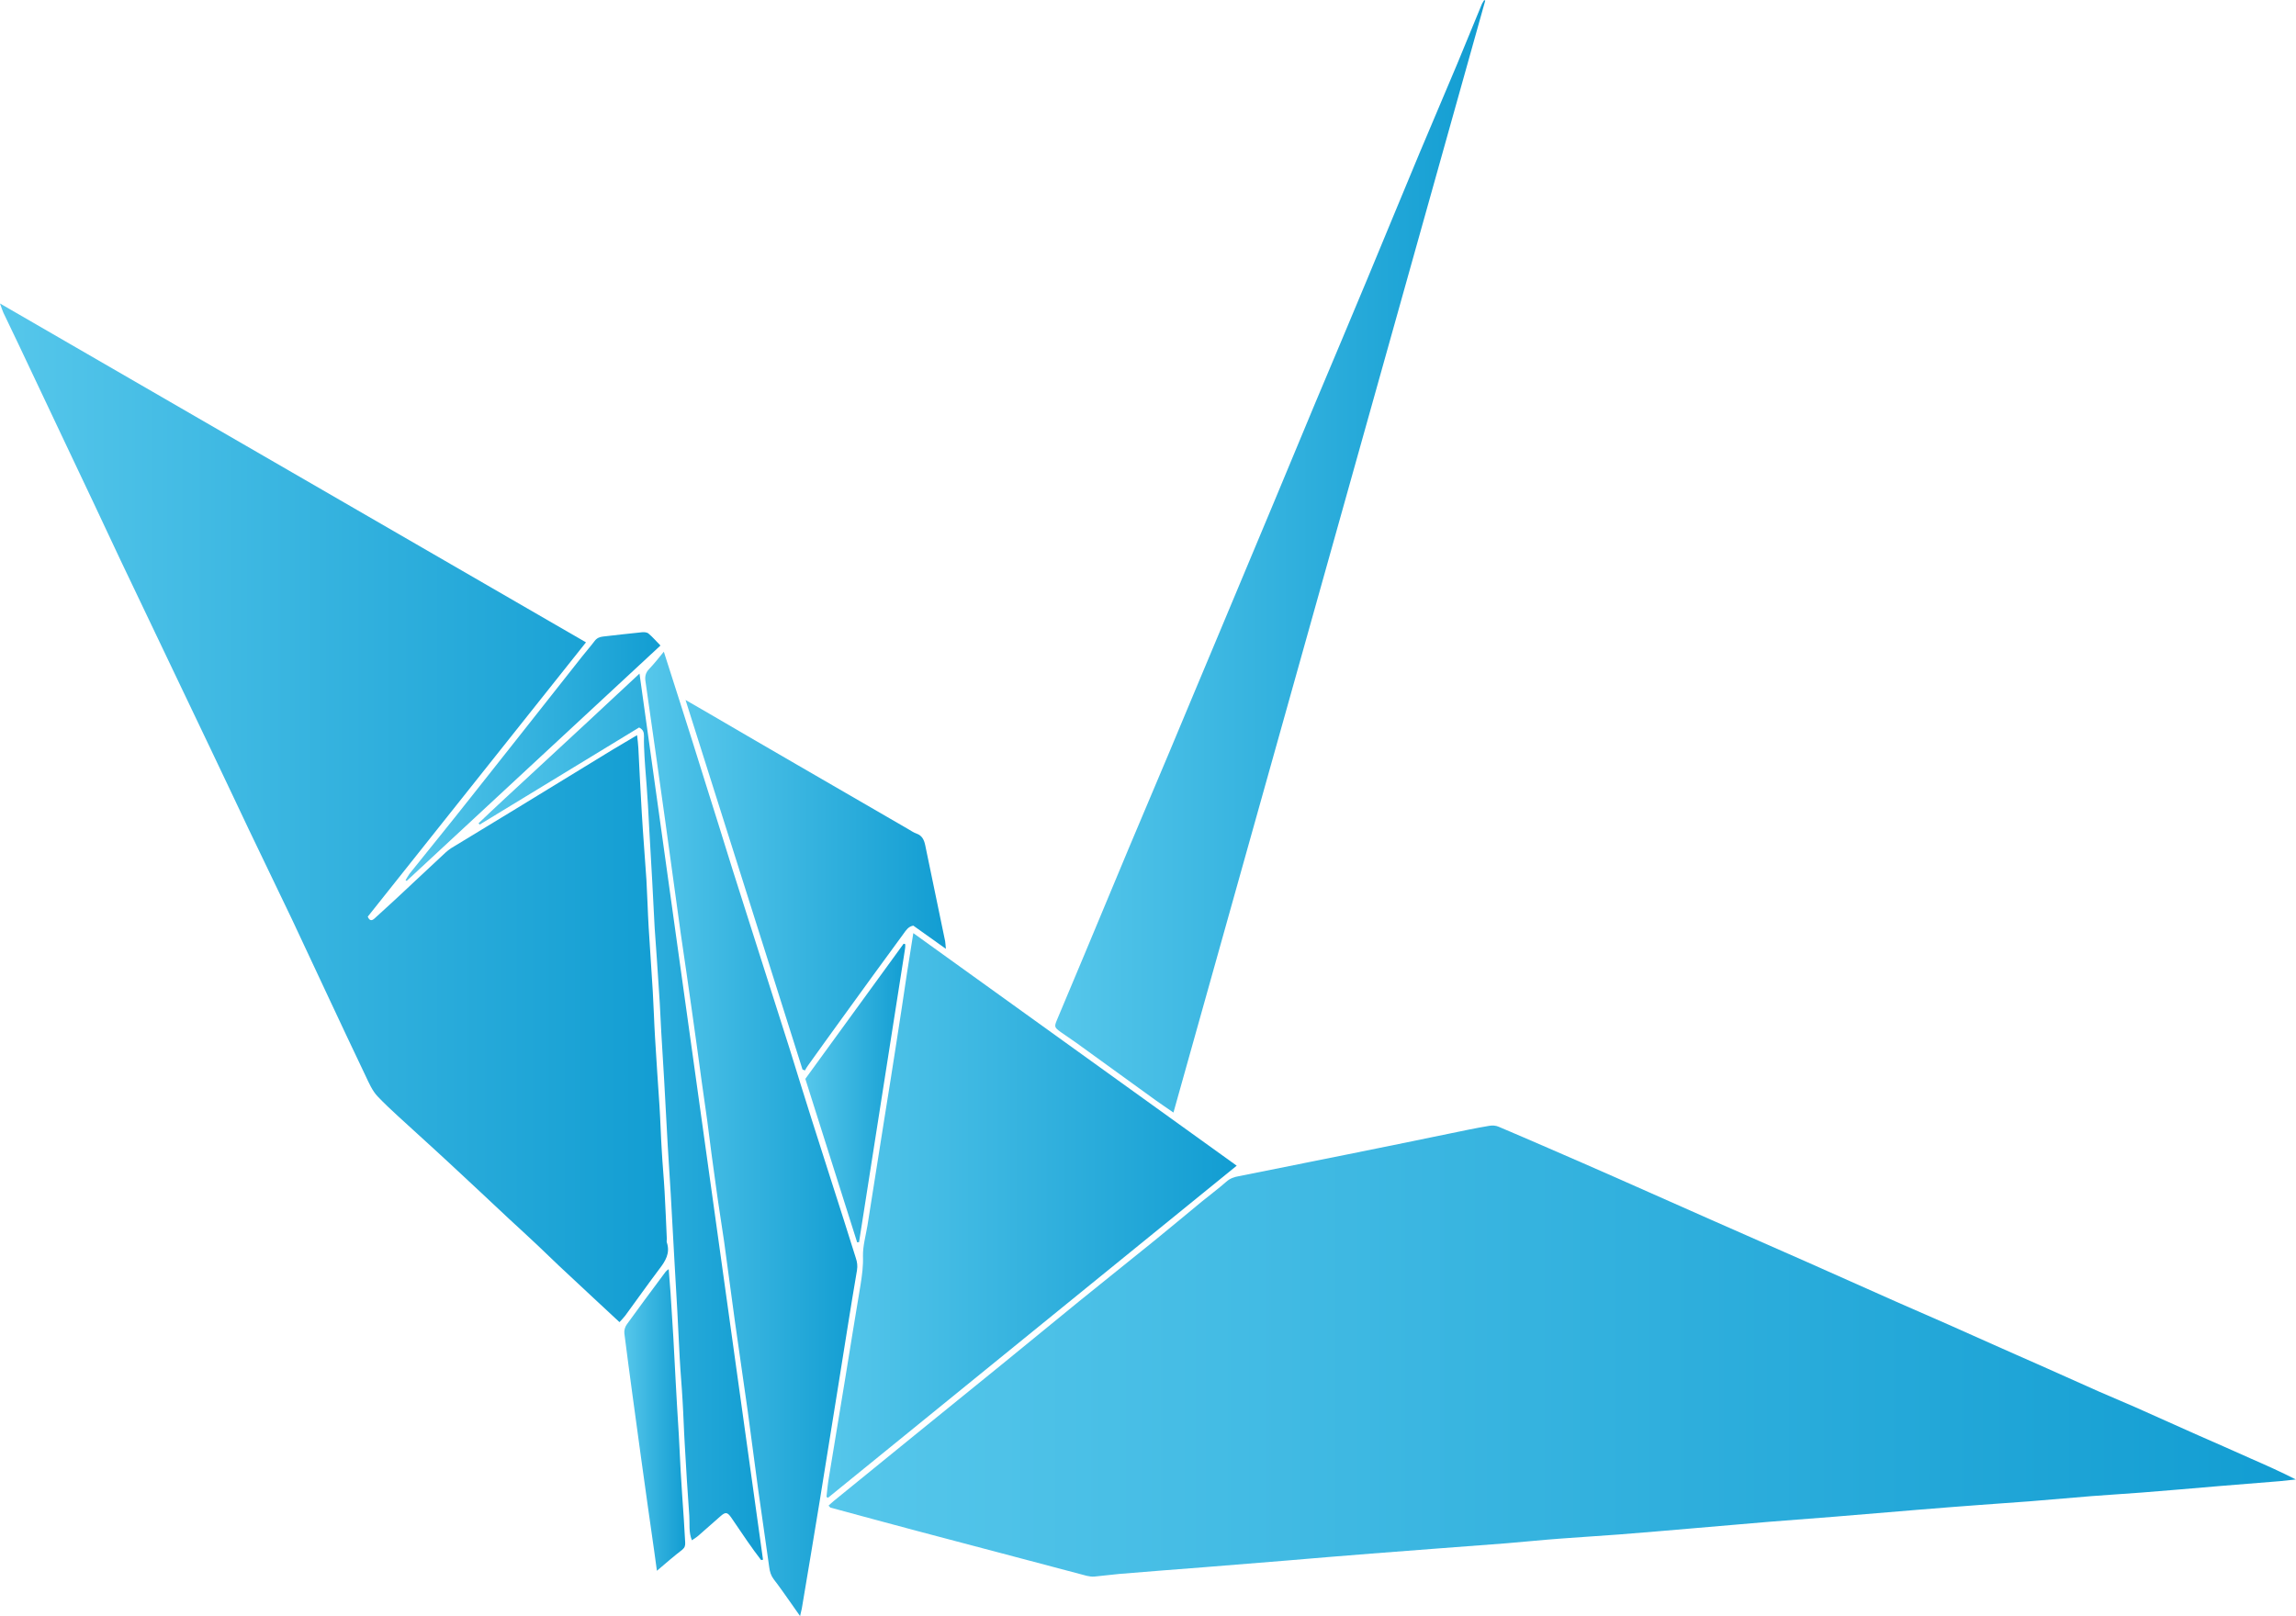 <?xml version="1.0" encoding="utf-8"?>
<!-- Generator: Adobe Illustrator 27.3.1, SVG Export Plug-In . SVG Version: 6.00 Build 0)  -->
<svg version="1.1" id="レイヤー_1" xmlns="http://www.w3.org/2000/svg" xmlns:xlink="http://www.w3.org/1999/xlink" x="0px"
	 y="0px" viewBox="0 0 1226.8 863.6" style="enable-background:new 0 0 1226.8 863.6;" xml:space="preserve">
<style type="text/css">
	.st0{fill:url(#SVGID_1_);}
	.st1{fill:url(#SVGID_00000020372446323199345430000018317793877419215550_);}
	.st2{fill:url(#SVGID_00000096048047530199311870000008786914675194175369_);}
	.st3{fill:url(#SVGID_00000083805375600944766500000007714864613483383173_);}
	.st4{fill:url(#SVGID_00000059995060717958353650000013769963635959899310_);}
	.st5{fill:url(#SVGID_00000144305309816977673380000016608626143348717732_);}
	.st6{fill:url(#SVGID_00000058561837048298645320000015289957655403881864_);}
	.st7{fill:url(#SVGID_00000120530263108849796790000008648413974810352809_);}
	.st8{fill:url(#SVGID_00000163783036821105224850000010305582762769774526_);}
	.st9{fill:url(#SVGID_00000182517317651984735940000018170953524149685149_);}
</style>
<g>
	<linearGradient id="SVGID_1_" gradientUnits="userSpaceOnUse" x1="442.725" y1="721.977" x2="1226.751" y2="721.977">
		<stop  offset="0" style="stop-color:#56C7EB"/>
		<stop  offset="1" style="stop-color:#129DD2"/>
	</linearGradient>
	<path class="st0" d="M442.7,804.7c1-0.9,1.9-1.8,2.9-2.6c14.3-11.6,28.6-23.3,42.9-34.9c15.7-12.8,31.5-25.5,47.2-38.3
		c13.5-11,27-22.1,40.5-33.1c13.5-11,27.2-21.8,40.7-32.8c8.4-6.8,16.7-13.8,25.1-20.7c4.4-3.6,9-7,13.2-10.7c2-1.8,4.3-2.6,6.8-3
		c19.4-3.9,38.9-7.8,58.3-11.7c18-3.6,35.9-7.3,53.9-11c7.2-1.5,14.3-3,21.5-4.2c1.6-0.3,3.6-0.2,5.1,0.5
		c8.8,3.7,17.5,7.5,26.3,11.3c12.4,5.4,24.9,10.8,37.3,16.3c16.5,7.3,32.9,14.6,49.4,21.9c17.4,7.7,34.8,15.3,52.2,23
		c15.8,7,31.6,14.1,47.4,21.1c9.1,4,18.3,8,27.4,12c8.3,3.7,16.6,7.4,24.9,11.1c8,3.6,16.1,7.1,24.2,10.7
		c10.6,4.7,21.2,9.5,31.8,14.2c6.4,2.8,12.9,5.5,19.3,8.3c10.8,4.8,21.5,9.6,32.2,14.4c9.8,4.3,19.6,8.6,29.4,13
		c8,3.5,16.1,7.1,24.1,11.2c-2.8,0.3-5.6,0.6-8.5,0.9c-10.7,0.9-21.4,1.7-32.1,2.6c-14,1.2-27.9,2.4-41.9,3.5
		c-8.9,0.7-17.8,1.2-26.7,1.9c-11.1,0.9-22.2,1.9-33.3,2.8c-8.7,0.7-17.5,1.2-26.2,1.9c-11.1,0.8-22.2,1.7-33.3,2.6
		c-14.8,1.2-29.7,2.5-44.5,3.7c-11.6,0.9-23.1,1.8-34.7,2.7c-13.7,1.1-27.3,2.4-40.9,3.5c-13.2,1.1-26.4,2.3-39.6,3.3
		c-10.4,0.8-20.8,1.4-31.2,2.2c-9.6,0.7-19.2,1.7-28.9,2.5c-12.8,1-25.5,1.9-38.3,2.9c-11.3,0.9-22.5,1.7-33.8,2.6
		c-15,1.2-30,2.4-45,3.7c-14.8,1.2-29.7,2.4-44.5,3.6c-15.1,1.2-30.3,2.3-45.4,3.6c-4.4,0.4-8.8,1-13.2,1.4c-1.3,0.1-2.7-0.1-4-0.4
		c-11.8-3.1-23.7-6.3-35.5-9.4c-18-4.8-36-9.5-54.1-14.3c-15.8-4.2-31.7-8.5-47.5-12.8C443.4,805.4,443.2,805.1,442.7,804.7z"/>
	
		<linearGradient id="SVGID_00000108286745088758974170000010439278254440837556_" gradientUnits="userSpaceOnUse" x1="0" y1="434.55" x2="357.065" y2="434.55">
		<stop  offset="0" style="stop-color:#56C7EB"/>
		<stop  offset="1" style="stop-color:#129DD2"/>
	</linearGradient>
	<path style="fill:url(#SVGID_00000108286745088758974170000010439278254440837556_);" d="M0,162.2
		c104.9,60.7,208.9,120.8,313.1,181.1c-39,49-77.8,97.8-116.6,146.6c0.9,2.2,2.1,2.4,3.7,0.9c3.5-3.2,7-6.4,10.5-9.6
		c9.1-8.5,18.3-17.1,27.4-25.6c0.9-0.8,1.8-1.5,2.8-2.2c11.6-7.1,23.2-14.1,34.7-21.1c17.2-10.5,34.3-21,51.5-31.5
		c4.3-2.6,8.6-5.1,13.3-7.9c0.3,2.7,0.6,4.9,0.7,7.1c0.6,11.4,1.1,22.8,1.8,34.2c0.7,12,1.7,24,2.5,36.1c0.5,8.5,0.7,16.9,1.2,25.4
		c0.7,11.4,1.5,22.9,2.2,34.3c0.5,8.2,0.7,16.3,1.2,24.5c0.7,12.3,1.6,24.6,2.4,36.9c0.5,7.9,0.7,15.8,1.2,23.6
		c0.4,7.3,1.1,14.5,1.5,21.8c0.5,8.5,0.8,16.9,1.2,25.4c0,0.6-0.2,1.2,0,1.8c1.9,5.7-0.7,9.9-4,14.2c-6.2,8.2-12.1,16.6-18.2,24.9
		c-0.9,1.2-1.9,2.2-3.1,3.5c-4.9-4.5-9.5-8.8-14.2-13.2c-6-5.6-12-11.2-18-16.8c-3.9-3.7-7.7-7.4-11.6-11.1c-5-4.7-10-9.3-15-13.9
		c-10.7-10-21.3-20-32-29.9c-5.6-5.2-11.2-10.3-16.8-15.4c-7.2-6.7-14.7-13.1-21.5-20.2c-3-3.1-4.8-7.4-6.7-11.4
		c-6.8-14.2-13.5-28.5-20.2-42.8c-6.4-13.6-12.7-27.2-19.1-40.8c-7.6-16-15.4-31.9-23-47.9c-6.8-14.3-13.5-28.6-20.3-42.8
		c-7.7-16.1-15.4-32.3-23.1-48.4c-8.3-17.5-16.7-34.9-25-52.4C54.9,279,45,258.2,35.1,237.3c-8.5-17.9-16.9-35.8-25.4-53.7
		c-2.6-5.5-5.3-11-7.9-16.5C1.2,165.8,0.8,164.4,0,162.2z"/>
	
		<linearGradient id="SVGID_00000087389854225594508330000012806999898562584752_" gradientUnits="userSpaceOnUse" x1="441.63" y1="649.639" x2="660.76" y2="649.639">
		<stop  offset="0" style="stop-color:#56C7EB"/>
		<stop  offset="1" style="stop-color:#129DD2"/>
	</linearGradient>
	<path style="fill:url(#SVGID_00000087389854225594508330000012806999898562584752_);" d="M660.8,623
		C587.6,682.5,515,741.5,442.4,800.5c-0.3-0.2-0.5-0.3-0.8-0.5c0.4-3.5,0.7-7,1.3-10.4c2.9-17.6,5.8-35.2,8.7-52.8
		c2.7-16.7,5.4-33.4,8.2-50.1c0.8-5.1,1.5-10.1,1.3-15.4c-0.1-5.4,1.5-10.9,2.4-16.3c3-19,6-37.9,9-56.9c2.2-13.9,4.5-27.8,6.6-41.7
		c1.9-12,3.7-24.1,5.5-36.2c1.1-6.9,2.2-13.7,3.4-21.5C545.9,540.3,603,581.4,660.8,623z"/>
	
		<linearGradient id="SVGID_00000080198520333789643140000007545651126159709611_" gradientUnits="userSpaceOnUse" x1="563.802" y1="297.262" x2="793.632" y2="297.262">
		<stop  offset="0" style="stop-color:#56C7EB"/>
		<stop  offset="1" style="stop-color:#129DD2"/>
	</linearGradient>
	<path style="fill:url(#SVGID_00000080198520333789643140000007545651126159709611_);" d="M793.6,0.3
		c-55.5,197.9-111,395.8-166.6,594.3c-3.4-2.4-6.5-4.4-9.4-6.5c-14.3-10.3-28.5-20.6-42.7-30.9c-2.7-1.9-5.4-3.7-8.1-5.6
		c-3.4-2.5-3.6-2.8-2-6.6c4.9-11.8,9.9-23.7,14.9-35.5c7.8-18.7,15.6-37.4,23.4-56.1c7.3-17.3,14.6-34.6,21.9-51.9
		c8.8-20.9,17.4-41.8,26.2-62.6c9.8-23.5,19.7-47,29.5-70.5c7.3-17.5,14.5-34.9,21.8-52.4c9.4-22.4,18.9-44.8,28.2-67.2
		c9.3-22.3,18.4-44.6,27.7-66.8c6.7-16,13.5-31.8,20.2-47.8c4.4-10.6,8.7-21.2,13.1-31.8c0.3-0.8,0.9-1.5,1.3-2.3
		C793.2,0.1,793.4,0.2,793.6,0.3z"/>
	
		<linearGradient id="SVGID_00000127741190548553635760000013584952831911913647_" gradientUnits="userSpaceOnUse" x1="344.98" y1="605.942" x2="458.163" y2="605.942">
		<stop  offset="0" style="stop-color:#56C7EB"/>
		<stop  offset="1" style="stop-color:#129DD2"/>
	</linearGradient>
	<path style="fill:url(#SVGID_00000127741190548553635760000013584952831911913647_);" d="M354.7,348.3c3,9.3,5.8,18.1,8.6,26.9
		c4.5,14,8.9,28.1,13.3,42.2c5,15.8,9.9,31.5,14.8,47.3c3.3,10.4,6.6,20.7,9.9,31.1c3.6,11.2,7.1,22.4,10.7,33.6
		c3.3,10.5,6.7,20.9,10,31.4c3.9,12.5,7.7,25,11.7,37.5c3.5,11.1,7.1,22.1,10.6,33.2c4.4,13.6,8.7,27.2,13,40.9
		c0.7,2.1,1,4.1,0.6,6.5c-3.4,19.9-6.5,39.9-9.7,59.8c-3.4,21.1-6.8,42.3-10.2,63.4c-3.1,19.2-6.4,38.5-9.6,57.7
		c-0.2,1-0.5,1.9-0.9,3.9c-2.1-2.9-3.6-5.2-5.2-7.4c-2.9-4.1-5.8-8.3-8.9-12.3c-1.5-2-2.1-4.1-2.4-6.5c-1.9-13.9-4-27.7-5.9-41.5
		c-1.9-14-3.7-28-5.6-42c-2.2-15.9-4.6-31.7-6.8-47.6c-2-14.3-3.8-28.6-5.8-42.9c-1.4-9.7-3-19.4-4.3-29.1
		c-1.7-11.8-3.2-23.6-4.7-35.4c-1-7.1-2-14.1-3-21.2c-1.7-12.5-3.4-25.1-5.2-37.6c-1.9-13.8-4-27.7-6-41.5
		c-2.8-20.3-5.6-40.7-8.4-61c-3.4-24.5-6.9-49-10.4-73.5c-0.4-2.5,0-4.6,1.8-6.5C349.5,354.8,351.9,351.7,354.7,348.3z"/>
	
		<linearGradient id="SVGID_00000181782407087773462170000004401137563148811915_" gradientUnits="userSpaceOnUse" x1="366.262" y1="473.083" x2="505.361" y2="473.083">
		<stop  offset="0" style="stop-color:#56C7EB"/>
		<stop  offset="1" style="stop-color:#129DD2"/>
	</linearGradient>
	<path style="fill:url(#SVGID_00000181782407087773462170000004401137563148811915_);" d="M505.4,507.1c-6.2-4.4-11.8-8.4-17.4-12.4
		c-2.7,0.5-3.9,2.5-5.2,4.3c-10.9,14.9-21.8,29.8-32.6,44.8c-6.2,8.6-12.4,17.1-18.5,25.7c-0.6,0.8-1.1,1.7-1.6,2.6
		c-0.4-0.2-0.8-0.3-1.3-0.5c-20.7-65.5-41.5-131-62.5-197.5c4.8,2.8,8.8,5.1,12.8,7.4c15.5,9,30.9,18.1,46.4,27
		c20,11.6,39.9,23.1,59.9,34.7c1.4,0.8,2.8,1.8,4.3,2.3c3.1,1.1,4.1,3.5,4.7,6.4c3.5,17,7.1,34.1,10.6,51.1
		C505.2,504.1,505.2,505.3,505.4,507.1z"/>
	
		<linearGradient id="SVGID_00000136386574829561464290000001259372680008249520_" gradientUnits="userSpaceOnUse" x1="255.47" y1="596.817" x2="407.537" y2="596.817">
		<stop  offset="0" style="stop-color:#56C7EB"/>
		<stop  offset="1" style="stop-color:#129DD2"/>
	</linearGradient>
	<path style="fill:url(#SVGID_00000136386574829561464290000001259372680008249520_);" d="M406.7,833.8c-2.5-3.3-5-6.6-7.3-10
		c-3-4.3-5.8-8.6-8.8-12.9c-2-2.8-3-2.9-5.7-0.5c-3.9,3.4-7.8,6.9-11.7,10.3c-1,0.9-2.2,1.6-3.5,2.5c-1.8-4.3-1.1-8.8-1.4-13.1
		c-0.9-12.6-1.7-25.2-2.4-37.8c-0.5-8-0.7-16-1.2-24c-0.4-7.4-1.1-14.8-1.5-22.2c-0.5-8.5-0.8-17-1.3-25.5c-0.5-8.7-1-17.5-1.5-26.2
		c-0.7-12-1.3-24.1-2-36.1c-0.5-8.6-1.1-17.2-1.6-25.8c-0.7-11.6-1.2-23.2-1.9-34.8c-0.5-8.9-1.1-17.8-1.6-26.6
		c-0.4-6.7-0.6-13.4-1.1-20.1c-0.7-11.7-1.6-23.4-2.4-35.1c-0.5-8.3-0.8-16.7-1.3-25c-0.5-8.7-1-17.5-1.5-26.2
		c-0.4-6.4-0.6-12.8-1.1-19.1c-0.4-7-1.1-13.9-1.5-20.9c-0.2-3.7-0.4-7.4-0.3-11.2c0-2-0.3-3.5-2.6-4.7
		c-28.2,17.2-56.7,34.5-85.2,51.9c-0.2-0.2-0.4-0.5-0.6-0.7c9.3-8.9,18.8-17.6,28.3-26.4c9.5-8.8,19-17.6,28.5-26.4
		c9.6-8.9,19.1-17.8,29.2-27.2c22.1,158.5,44,316,66,473.6C407.3,833.6,407,833.7,406.7,833.8z"/>
	
		<linearGradient id="SVGID_00000039816738545892109630000013591107065970533786_" gradientUnits="userSpaceOnUse" x1="430.347" y1="584.16" x2="483.78" y2="584.16">
		<stop  offset="0" style="stop-color:#56C7EB"/>
		<stop  offset="1" style="stop-color:#129DD2"/>
	</linearGradient>
	<path style="fill:url(#SVGID_00000039816738545892109630000013591107065970533786_);" d="M458,664c-9.2-29-18.4-58.1-27.7-87.4
		c17.5-24,35-48.2,52.5-72.2c0.4,0.1,0.6,0,0.7,0.1c0.1,0.1,0.2,0.2,0.2,0.4c0,0.9,0,1.8-0.2,2.7c-8.2,52.1-16.3,104.2-24.5,156.3
		C458.8,663.8,458.4,663.9,458,664z"/>
	
		<linearGradient id="SVGID_00000144321156777691582070000008179626031440329650_" gradientUnits="userSpaceOnUse" x1="333.552" y1="758.847" x2="365.96" y2="758.847">
		<stop  offset="0" style="stop-color:#56C7EB"/>
		<stop  offset="1" style="stop-color:#129DD2"/>
	</linearGradient>
	<path style="fill:url(#SVGID_00000144321156777691582070000008179626031440329650_);" d="M351,839.5c-0.6-4.1-1-7.1-1.4-10.2
		c-2.4-16.8-4.8-33.6-7.1-50.4c-3-22.1-6.1-44.2-8.9-66.3c-0.2-1.6,0.4-3.6,1.4-4.9c6.4-8.9,13-17.7,19.6-26.6
		c0.7-0.9,1.2-1.9,2.7-2.8c0.3,4.3,0.7,8.6,1,12.9c0.5,8,1,16,1.5,24c0.4,7.6,0.8,15.2,1.2,22.7c0.5,9.7,1.1,19.3,1.7,29
		c0.4,6.5,0.6,13,1,19.5c0.5,8.6,1.1,17.2,1.7,25.9c0.3,4,0.4,8,0.7,12c0.1,1.7-0.2,2.8-1.5,3.9C360.2,831.6,356,835.2,351,839.5z"
		/>
	
		<linearGradient id="SVGID_00000017489119354877839710000013467528763113124998_" gradientUnits="userSpaceOnUse" x1="216.706" y1="404.3" x2="352.864" y2="404.3">
		<stop  offset="0" style="stop-color:#56C7EB"/>
		<stop  offset="1" style="stop-color:#129DD2"/>
	</linearGradient>
	<path style="fill:url(#SVGID_00000017489119354877839710000013467528763113124998_);" d="M352.9,345
		c-45.5,42.2-90.5,84-135.6,125.8c-0.2-0.1-0.4-0.3-0.6-0.4c0.7-1.1,1.3-2.3,2.1-3.4c10.9-13.6,21.9-27.1,32.7-40.8
		c19.9-25.1,39.7-50.2,59.5-75.3c2.2-2.8,4.6-5.5,6.7-8.3c1.2-1.6,2.7-2.2,4.5-2.4c7-0.8,13.9-1.6,20.9-2.3c1.1-0.1,2.6,0,3.4,0.7
		C348.7,340.4,350.6,342.7,352.9,345z"/>
</g>
</svg>
